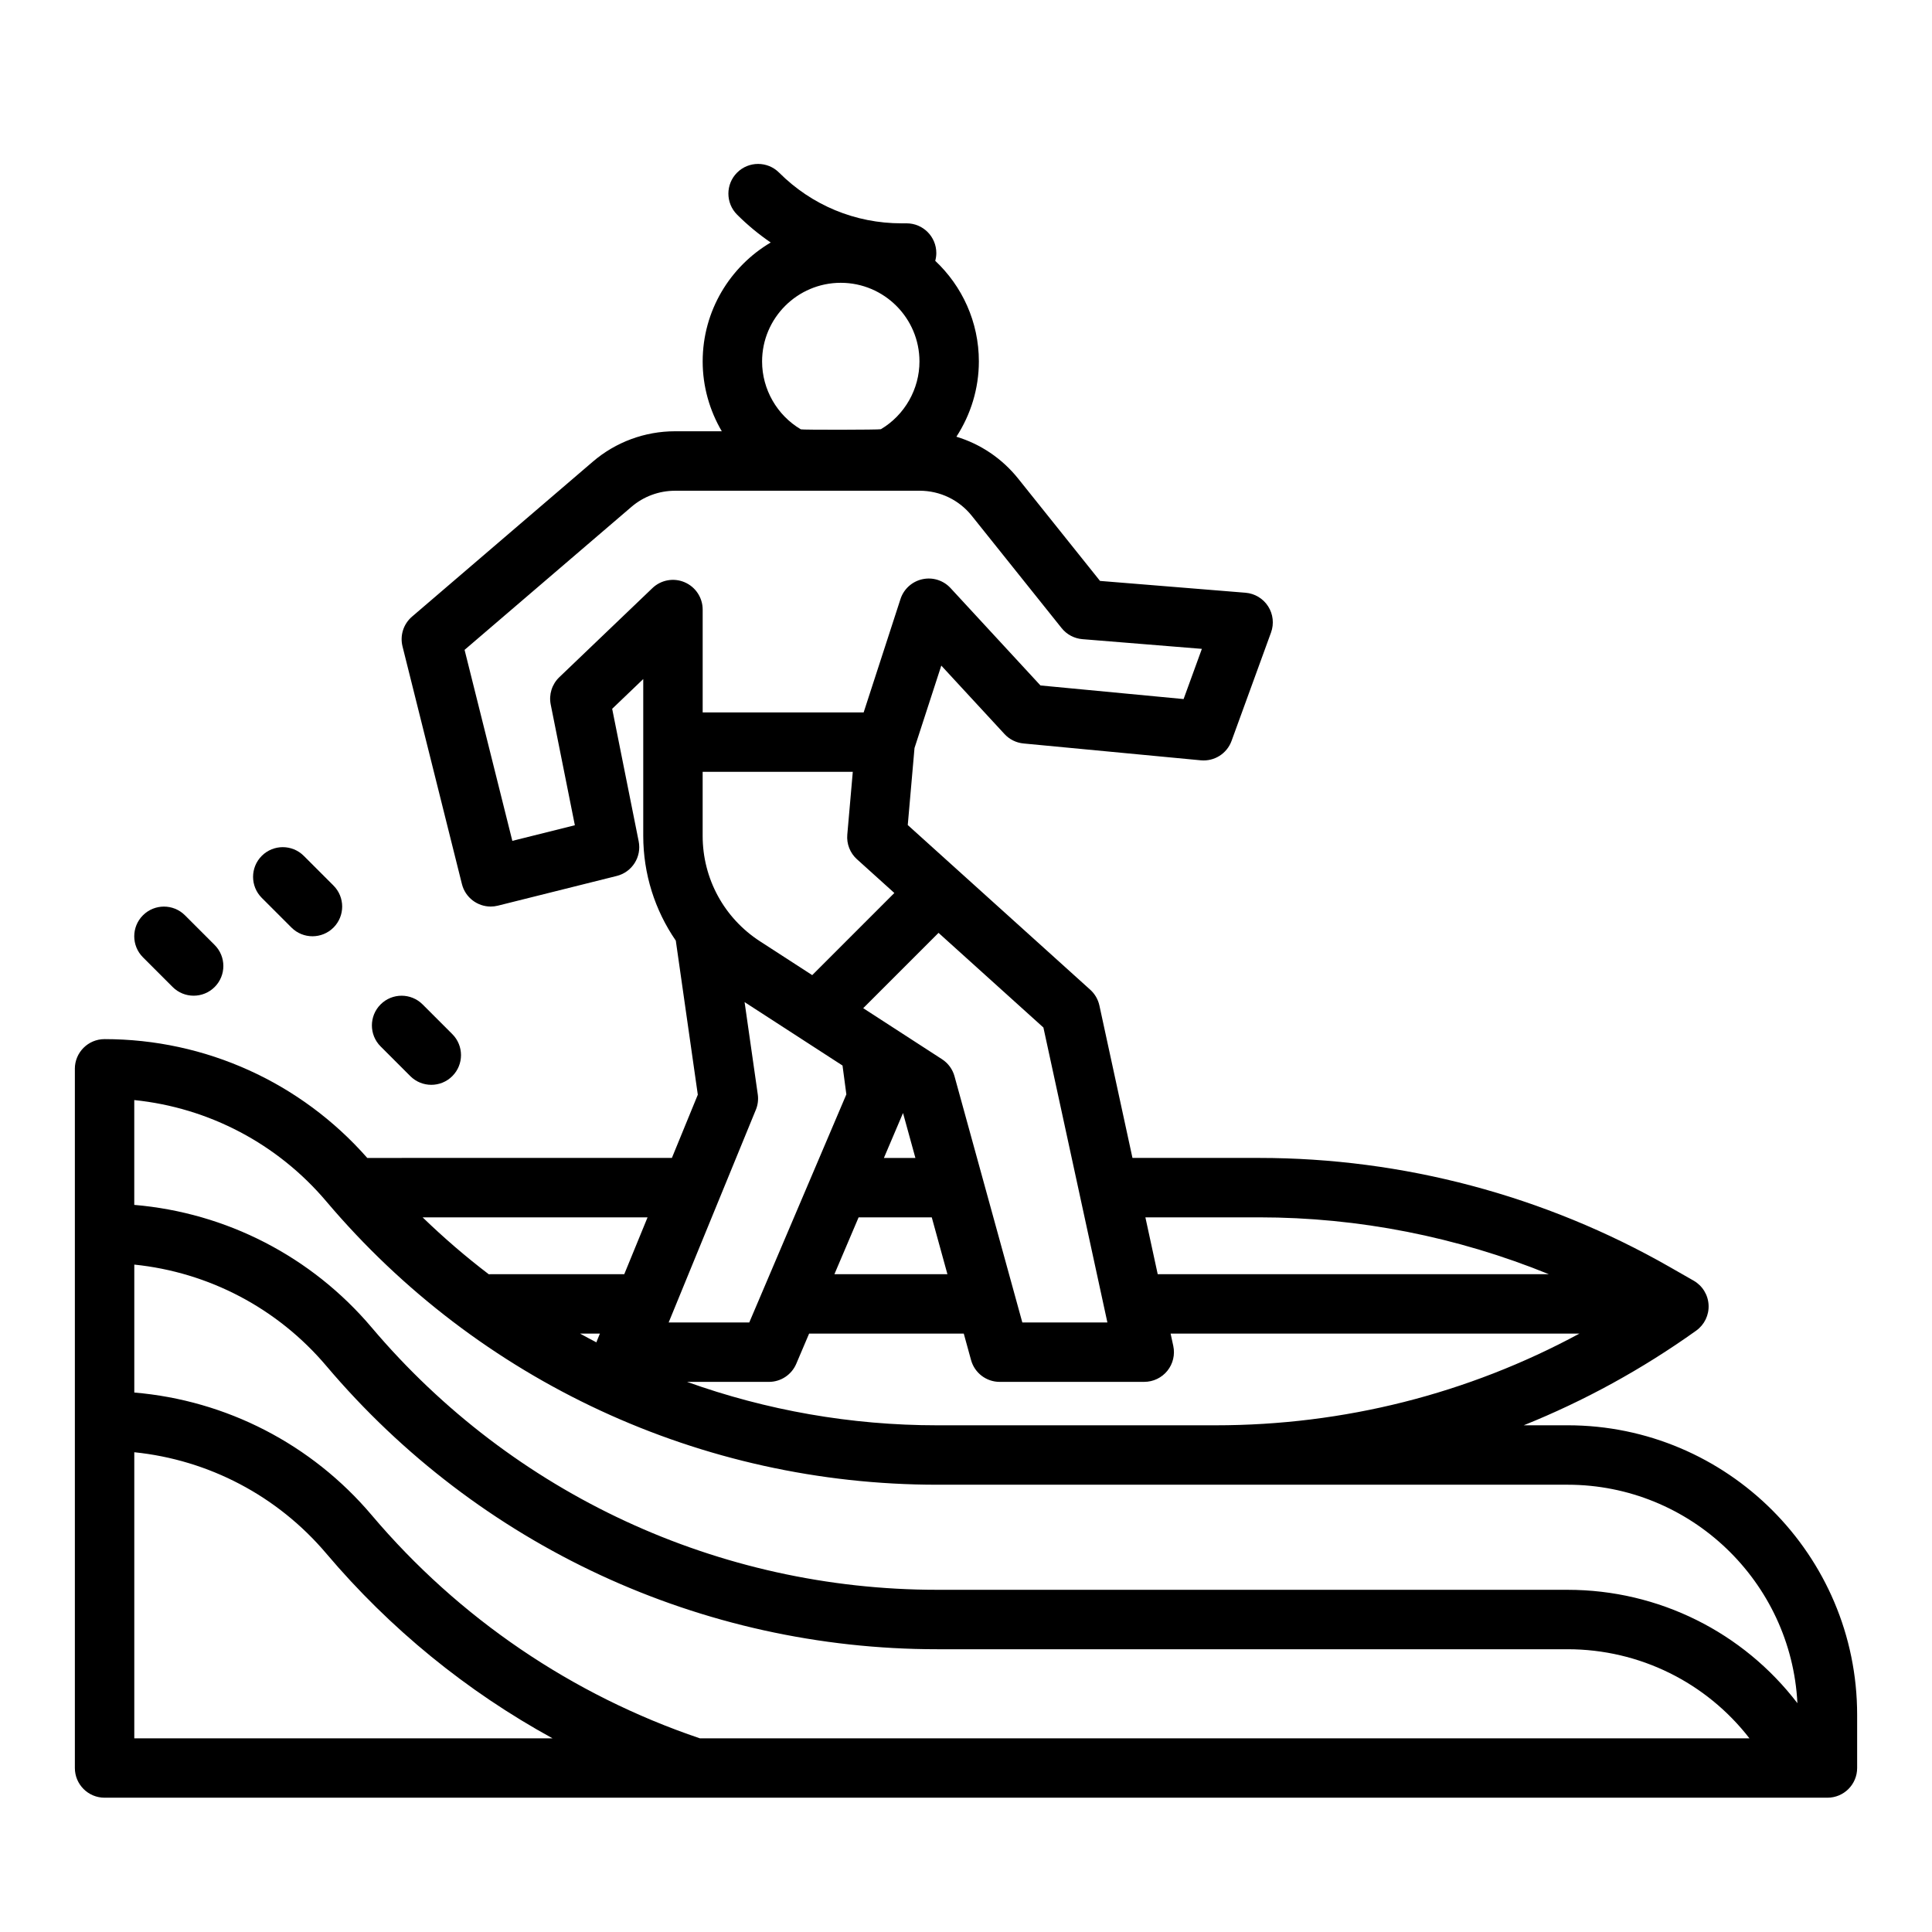 <?xml version="1.0" encoding="UTF-8"?>
<!-- Uploaded to: SVG Repo, www.svgrepo.com, Generator: SVG Repo Mixer Tools -->
<svg fill="#000000" width="800px" height="800px" version="1.1" viewBox="144 144 512 512" xmlns="http://www.w3.org/2000/svg">
 <g>
  <path d="m163.84 427.25v185.29c0 4.348 3.523 7.871 7.871 7.871h456.58c4.348 0 7.871-3.523 7.871-7.871v-14.086c0-42.316-34.426-76.738-76.738-76.738h-11.617c16.035-6.453 31.359-14.836 45.699-25.082 2.184-1.559 3.422-4.125 3.285-6.805-0.137-2.68-1.625-5.106-3.957-6.438l-6.383-3.648c-33.062-18.891-70.664-28.879-108.75-28.879h-33.586l-8.762-40.387c-0.352-1.609-1.195-3.07-2.418-4.176l-48.371-43.656 1.789-20.41 7.098-21.844 16.75 18.141c1.316 1.426 3.109 2.312 5.039 2.496l46.992 4.465c3.578 0.332 6.914-1.777 8.141-5.144l10.461-28.727c0.84-2.309 0.555-4.875-0.77-6.941-1.324-2.066-3.543-3.398-5.988-3.598l-38.562-3.133-21.684-27.105c-4.289-5.359-9.996-9.176-16.375-11.109 3.812-5.863 5.953-12.785 5.953-19.953 0-10.504-4.453-19.977-11.562-26.66 0.18-0.66 0.285-1.352 0.285-2.066 0-4.348-3.523-7.871-7.871-7.871h-1.352c-12.254 0-23.777-4.773-32.441-13.438-3.074-3.074-8.059-3.074-11.133 0-3.074 3.074-3.074 8.059 0 11.133 2.766 2.766 5.754 5.227 8.91 7.383-10.781 6.375-18.031 18.113-18.031 31.52 0 6.594 1.816 12.969 5.066 18.508h-12.406c-7.981 0-15.711 2.859-21.77 8.055l-47.918 41.07c-2.266 1.941-3.238 4.992-2.516 7.887l15.742 62.977c0.895 3.578 4.106 5.965 7.633 5.965 0.633 0 1.273-0.078 1.914-0.238l31.488-7.871c4.078-1.02 6.633-5.059 5.809-9.18l-7.023-35.117 8.234-7.883v41.531c0 10.121 3.09 19.746 8.629 27.793l5.832 40.828-6.867 16.75-80.73 0.008c-17.617-20.031-42.887-31.488-69.625-31.488-4.348 0-7.871 3.523-7.871 7.871zm313.87 39.359c26.348 0 52.441 5.172 76.734 15.059h-103.64l-3.266-15.059zm-30.477 43.598c2.379 0 4.633-1.078 6.129-2.93 1.496-1.852 2.07-4.285 1.566-6.609l-0.707-3.25h108.34c-29.535 15.957-62.434 24.301-96.457 24.301h-73.746c-22.891 0-45.27-3.981-66.277-11.508h21.691c3.156 0 6.008-1.887 7.242-4.789l3.406-8.004h40.988l1.93 7.012c0.941 3.414 4.047 5.781 7.59 5.781h38.301zm-76.121-138.49 9.898 8.934-21.766 21.766-13.832-8.957c-9.52-6.164-15.203-16.617-15.203-27.957v-16.965h39.789l-1.457 16.648c-0.215 2.461 0.734 4.879 2.566 6.531zm19.816 94.898 4.148 15.059h-29.949l6.41-15.059zm-12.688-15.742 5.07-11.914 3.281 11.914zm14.477-59.656 27.797 25.086 9.547 44.012 0.008 0.043 7.402 34.113h-22.543l-17.973-65.25c-0.512-1.859-1.691-3.469-3.309-4.516l-20.887-13.527 19.957-19.957zm-25.906-172.27c11.5 0 20.855 9.355 20.855 20.855 0 7.32-3.914 14.195-10.215 17.941-0.289 0.172-20.941 0.199-21.219 0.035-6.336-3.742-10.273-10.629-10.273-17.977 0-11.5 9.355-20.855 20.855-20.855zm-41.379 79.355c-2.902-1.238-6.258-0.629-8.535 1.551l-24.676 23.613c-1.945 1.863-2.805 4.59-2.277 7.231l6.398 32-16.57 4.141-12.656-50.617 44.227-37.902c3.207-2.75 7.301-4.262 11.527-4.266l64.832-0.004c5.41 0 10.453 2.422 13.832 6.648l23.805 29.758c1.355 1.695 3.348 2.754 5.512 2.93l31.656 2.57-4.844 13.305-37.934-3.606-23.824-25.805c-1.895-2.055-4.738-2.949-7.469-2.348-2.731 0.598-4.938 2.598-5.801 5.258l-9.758 30.035h-42.664v-27.25c0-3.152-1.879-6-4.781-7.238zm18.875 139.81c0.531-1.297 0.707-2.711 0.508-4.098l-3.492-24.445 25.953 16.809 1.016 7.648-25.727 60.438h-21.363l23.102-56.355zm-28.699 28.504-6.172 15.059h-35.387c-0.172 0-0.34 0.016-0.508 0.027-6.113-4.652-11.965-9.695-17.539-15.086h59.609zm-12.629 30.805-0.793 1.934c-0.051 0.125-0.086 0.258-0.129 0.383-1.457-0.754-2.902-1.527-4.34-2.32h5.262zm-123.4-61.891c19.723 2.016 37.953 11.555 50.902 26.859 40.371 47.711 99.371 75.078 161.87 75.078h167.06c32.594 0 59.297 25.699 60.918 57.898-14.379-18.793-36.734-30.047-60.918-30.047l-167.05-0.004c-57.859 0-112.48-25.332-149.86-69.504-15.949-18.852-38.551-30.438-62.922-32.5v-27.785zm0 43.602c19.723 2.016 37.953 11.547 50.902 26.855 40.371 47.711 99.371 75.078 161.87 75.078h167.06c19.105 0 36.773 8.84 48.215 23.617l-278.16-0.008c-33.828-11.445-63.883-31.863-86.957-59.137-15.949-18.852-38.551-30.438-62.922-32.5v-33.91zm0 49.727c19.723 2.016 37.953 11.547 50.902 26.852 16.883 19.953 37.223 36.512 59.945 48.965h-110.84v-75.82z"/>
  <path d="m258.3 431.49c2.016 0 4.027-0.77 5.566-2.305 3.074-3.074 3.074-8.059 0-11.133l-7.871-7.871c-3.074-3.074-8.059-3.074-11.133 0-3.074 3.074-3.074 8.059 0 11.133l7.871 7.871c1.535 1.535 3.551 2.305 5.566 2.305z"/>
  <path d="m195.32 407.87c2.016 0 4.027-0.77 5.566-2.305 3.074-3.074 3.074-8.059 0-11.133l-7.871-7.871c-3.074-3.074-8.059-3.074-11.133 0s-3.074 8.059 0 11.133l7.871 7.871c1.535 1.535 3.551 2.305 5.566 2.305z"/>
  <path d="m226.81 392.12c2.016 0 4.027-0.77 5.566-2.305 3.074-3.074 3.074-8.059 0-11.133l-7.871-7.871c-3.074-3.074-8.059-3.074-11.133 0-3.074 3.074-3.074 8.059 0 11.133l7.871 7.871c1.535 1.535 3.551 2.305 5.566 2.305z"/>
 </g>
</svg>